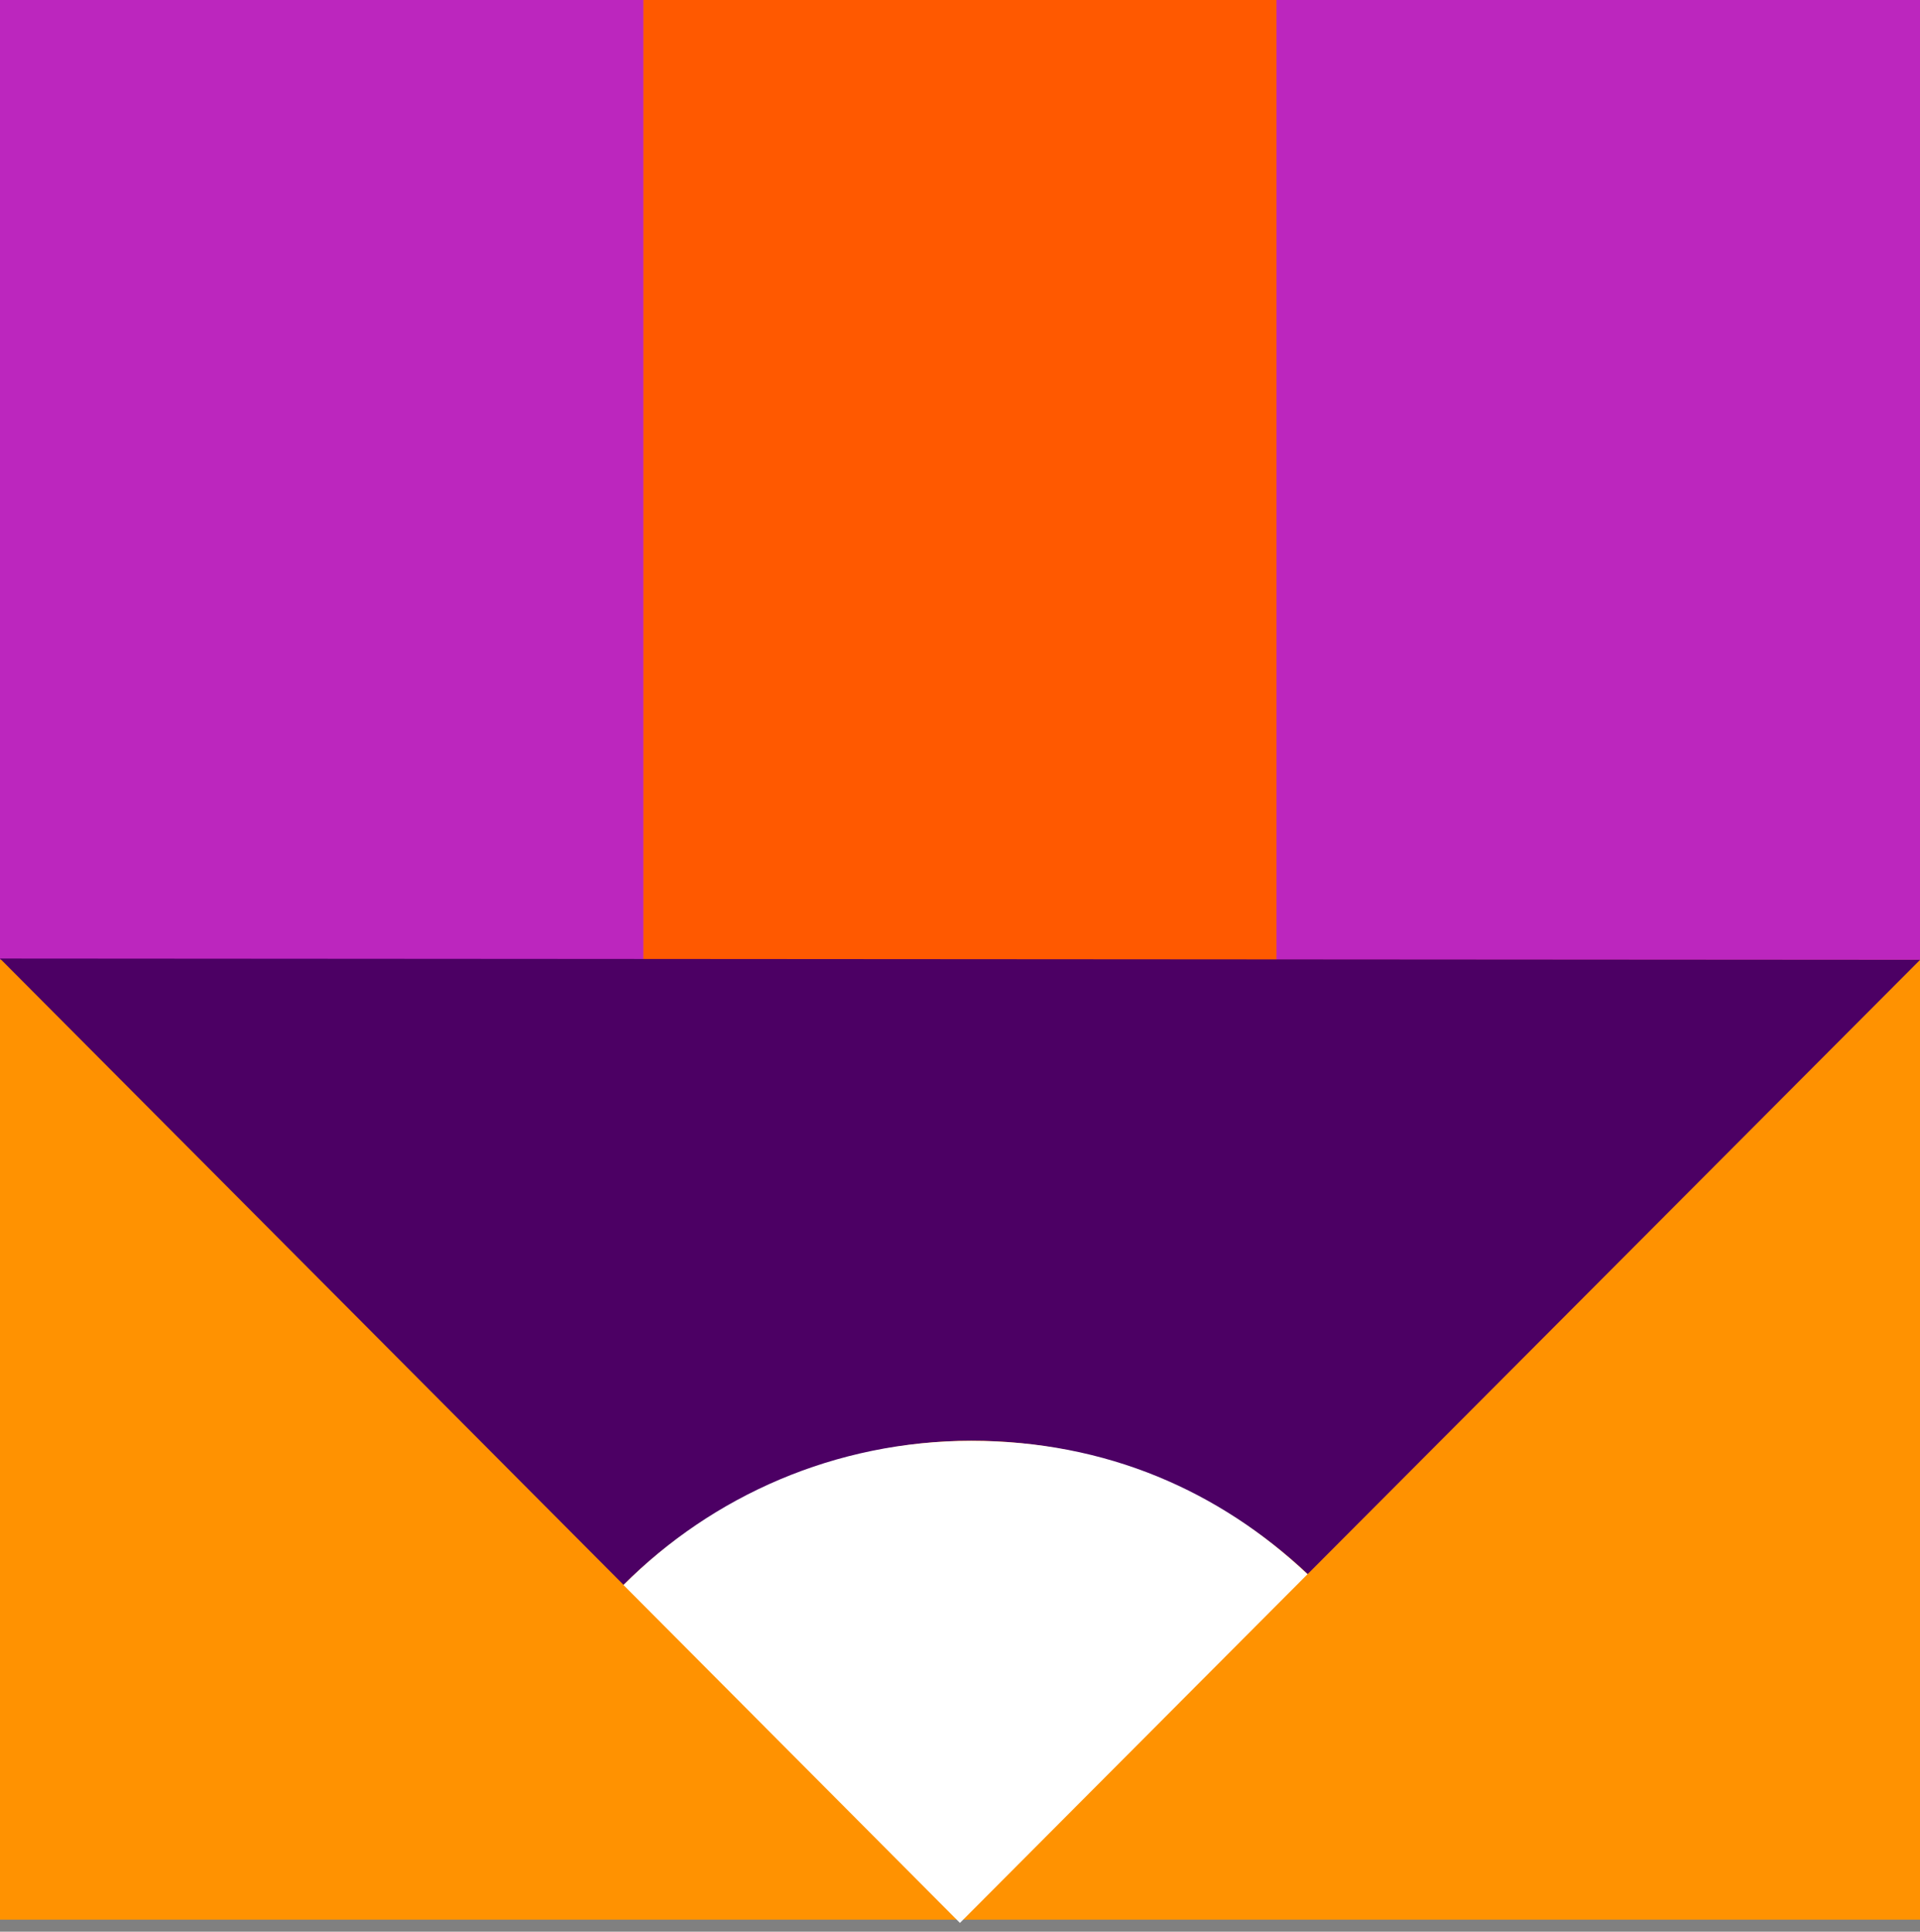 <svg width="160" height="161" viewBox="0 0 160 161" fill="none" xmlns="http://www.w3.org/2000/svg">
<rect x="0" y="0" width="160" height="161" fill="#808080" stroke="none"/>
<path d="M160 0H0V159.999H160V0Z" fill="#FF9201"/>
<path d="M53.625 0H0V79.995H53.625V0Z" fill="#BC26BE"/>
<path d="M107.242 0H53.617V79.995H107.242V0Z" fill="#FF5900"/>
<path d="M160 0H106.375V79.995H160V0Z" fill="#BC26BE"/>
<path d="M160 80.006L108.973 131.193C101.652 124.302 91.797 120.079 80.942 120.079C70.086 120.079 59.374 124.677 51.964 132.095L0 79.89L160 79.997V80.006Z" fill="#4C0064"/>
<path d="M108.972 131.192L79.995 160.268L51.955 132.103C59.365 124.675 69.613 120.087 80.933 120.087C92.252 120.087 101.643 124.3 108.964 131.201L108.972 131.192Z" fill="white"/>
</svg>
